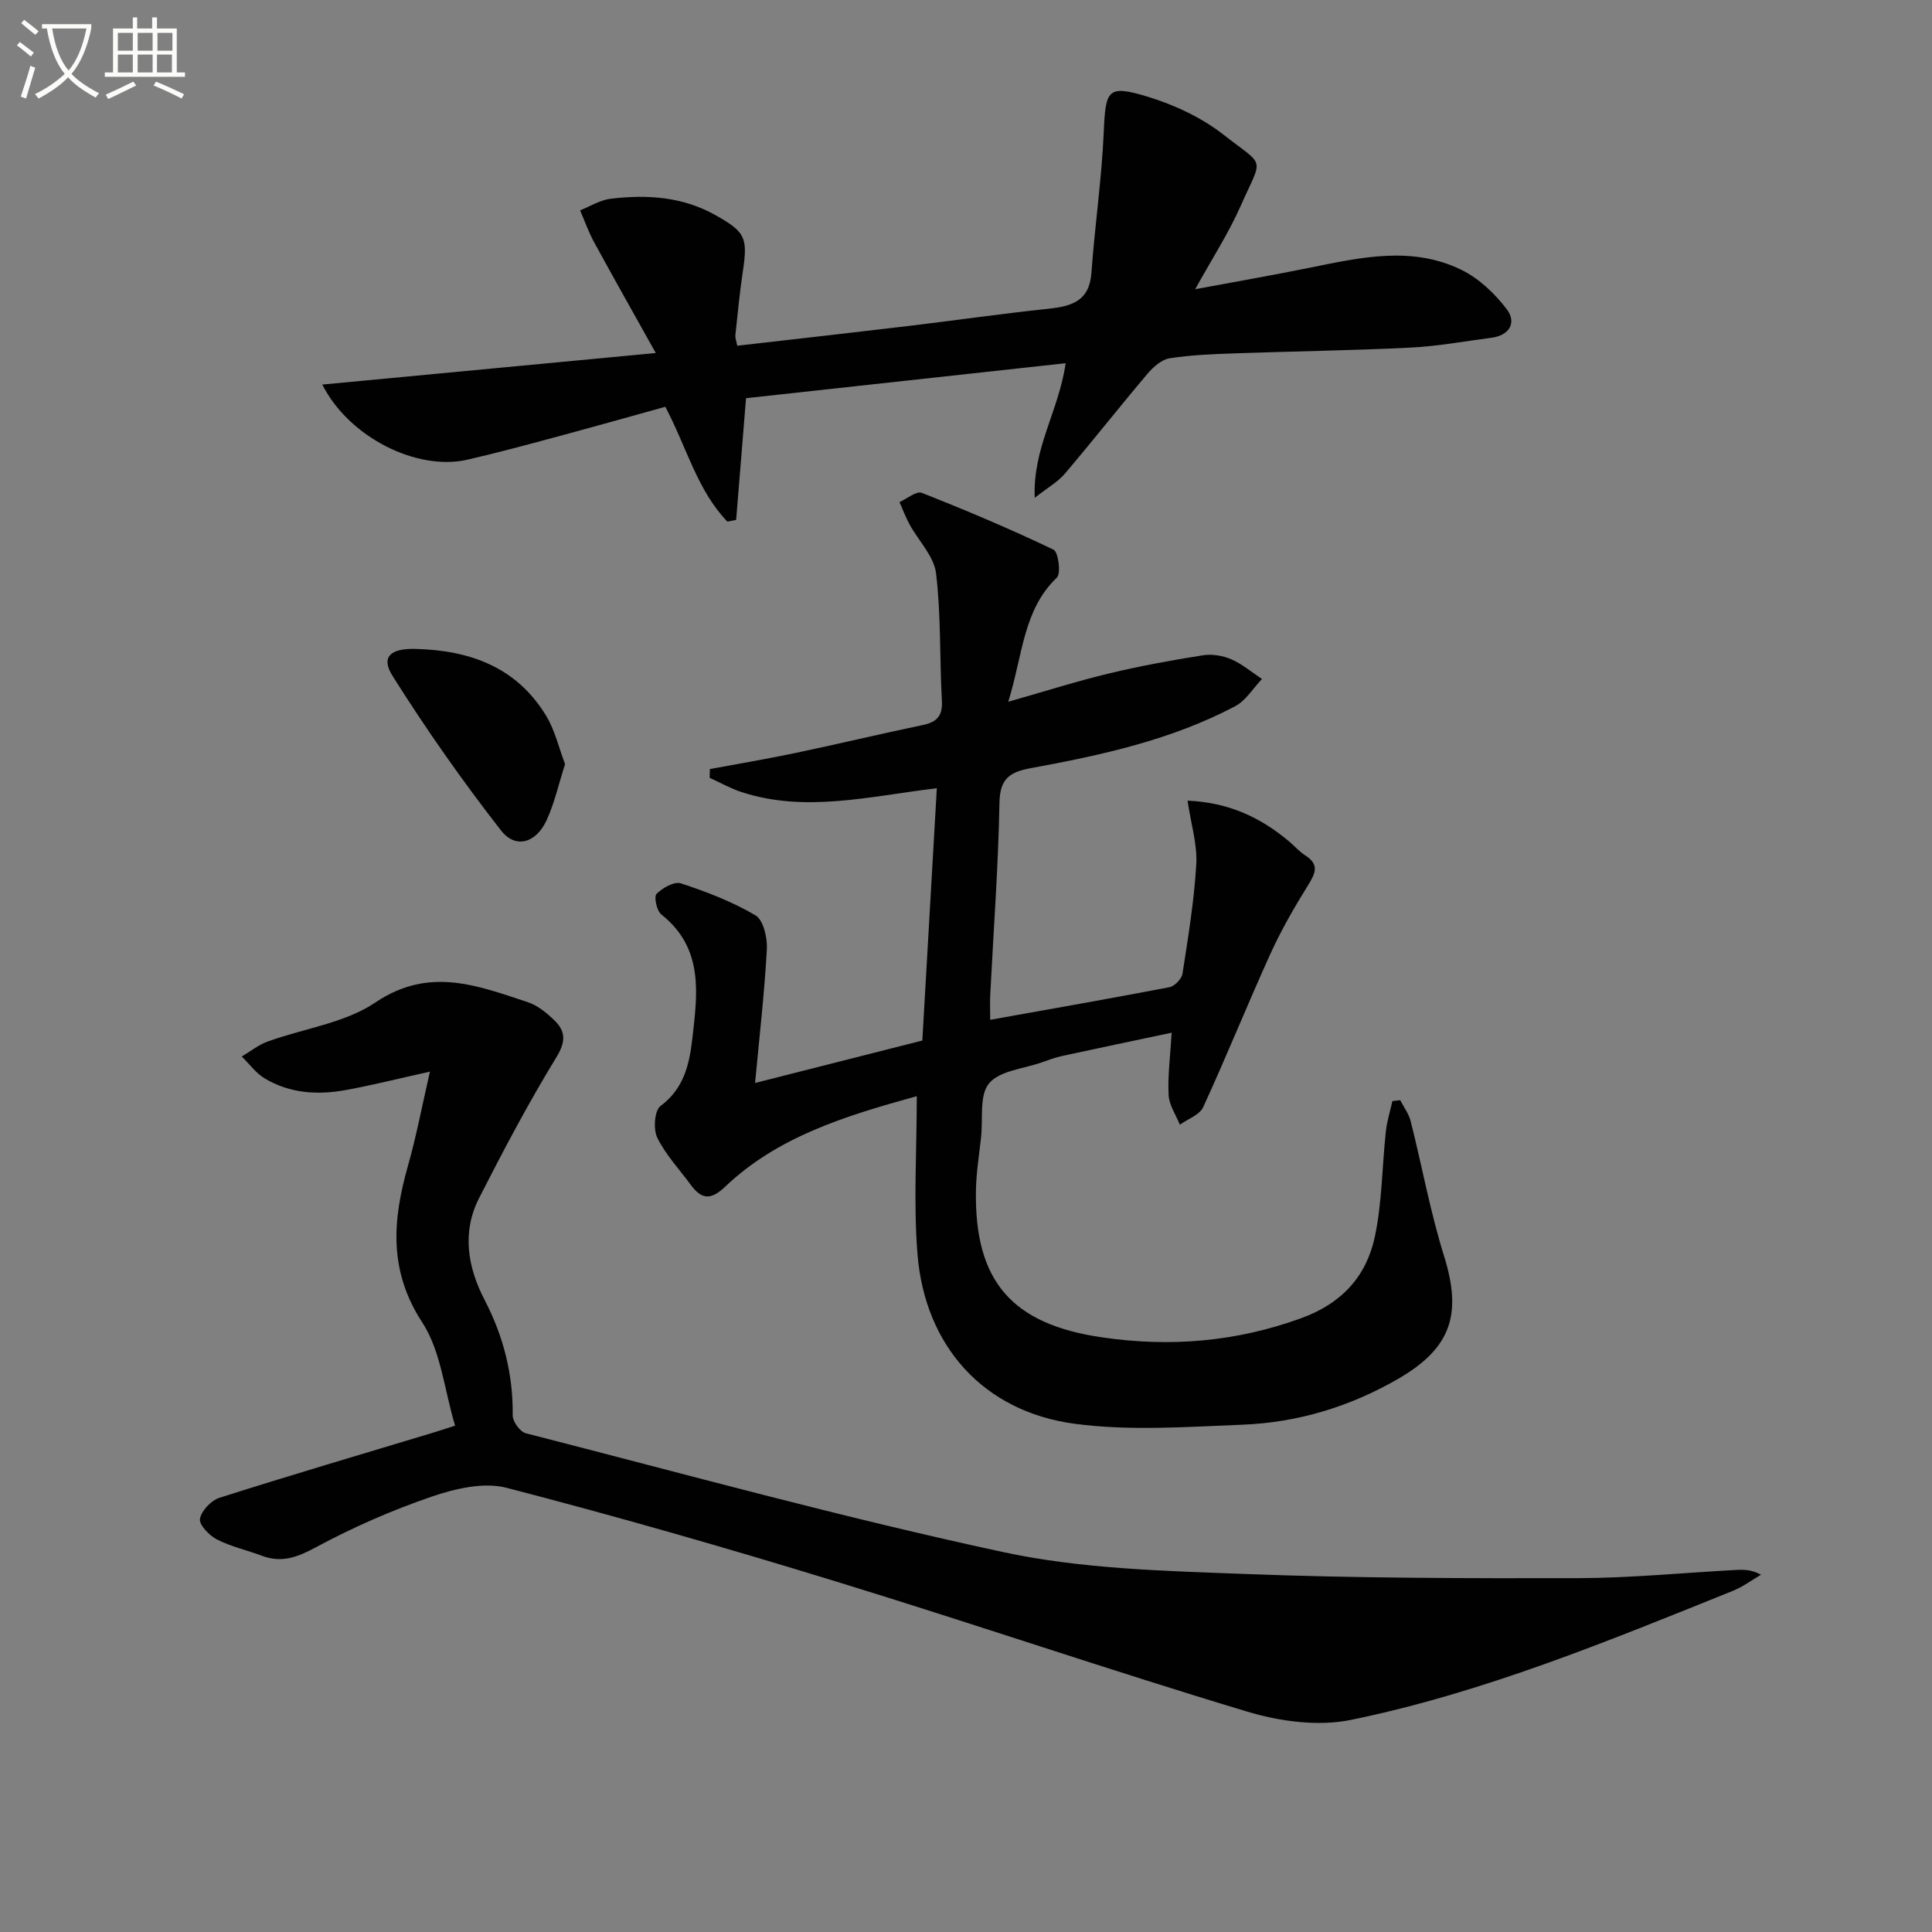 <svg enable-background="new 0 0 400 400" viewBox="0 0 400 400" xmlns="http://www.w3.org/2000/svg"><rect x="0" y="0" width="400" height="400" fill="#808080" stroke="none"/><path d="m6.4 11.7c-1-.8-1.9-1.6-2.9-2.3l.6-.7c.9.7 1.9 1.4 2.9 2.2zm-2.1 8.3c.7-2.1 1.4-4.2 2-6.4.2.1.6.3 1 .4-.7 2.3-1.3 4.4-1.9 6.4zm3-12.8c-1.1-.9-2.1-1.7-2.9-2.4l.6-.7c1 .8 2 1.5 3 2.4zm1.4-1.3v-.9h10.2v.9c-.9 4.2-2.3 7.3-4.1 9.4 1.3 1.4 3.2 2.7 5.7 4-.2.2-.4.5-.7.9-2.5-1.4-4.4-2.7-5.7-4.2-1.4 1.5-3.5 3-6.1 4.4 0 0 0 0-.1-.1-.3-.4-.5-.7-.7-.8 2.7-1.3 4.7-2.8 6.2-4.2-1.8-2.2-3-5.3-3.7-9.4zm9.2 0h-7.1c.6 3.8 1.7 6.7 3.4 8.7 1.7-2 2.9-4.8 3.7-8.7z" fill="#fbfcfa"/><path d="m31.6 3.6h.9v2.3h4.1v9.1h1.7v.9h-16.6v-.9h1.7v-9.1h4.1v-2.3h.9v2.3h3.1v-2.3zm-4 13.3.6.8c-1.9.9-3.8 1.9-5.8 2.8-.2-.3-.3-.6-.5-.9 2-.9 3.9-1.8 5.7-2.7zm-3.2-10.1v3.7h3.1v-3.7zm0 4.5v3.7h3.1v-3.7zm4.1-4.5v3.7h3.1v-3.7zm0 4.5v3.7h3.1v-3.7zm9.1 9.1c-2.1-1.1-4.1-2-5.8-2.7l.5-.8c2.2.9 4.1 1.8 5.8 2.6zm-1.9-13.6h-3.1v3.7h3.1zm-3.2 4.5v3.7h3.1v-3.7z" fill="#fbfcfa"/><g fill="#010101"><path d="m245.87 165.77c8.51.35 15.1 3.48 20.97 8.39 1.14.95 2.13 2.14 3.37 2.92 3 1.89 2.15 3.72.6 6.21-2.85 4.58-5.56 9.3-7.79 14.2-4.78 10.52-9.09 21.25-13.92 31.74-.74 1.61-3.17 2.44-4.82 3.63-.82-2.04-2.22-4.05-2.33-6.13-.21-3.93.33-7.9.63-12.92-7.63 1.62-15.14 3.18-22.64 4.81-1.46.32-2.87.84-4.28 1.34-3.75 1.33-8.68 1.7-10.88 4.33-2.06 2.46-1.24 7.35-1.66 11.17-.39 3.63-.99 7.26-1.06 10.9-.36 18.94 7.45 27.82 26.13 30.53 14.1 2.05 27.69.93 41.18-3.96 8.42-3.05 13.53-8.67 15.28-16.9 1.5-7.08 1.49-14.48 2.27-21.73.23-2.13.89-4.22 1.36-6.33.54-.06 1.08-.13 1.62-.19.74 1.44 1.77 2.8 2.16 4.33 2.35 9.3 4.06 18.79 6.91 27.92 3.77 12.07 1.52 19.08-9.54 25.47-9.96 5.75-20.77 9.02-32.2 9.47-11.59.45-23.38 1.33-34.79-.2-18.81-2.53-30.93-16.07-32.48-35.07-.86-10.56-.15-21.25-.15-32.75-15.18 4.19-28.89 8.48-39.67 18.74-3.07 2.92-4.94 2.59-7.16-.43-2.36-3.21-5.17-6.19-6.9-9.71-.86-1.75-.58-5.63.67-6.56 4.86-3.62 5.98-8.62 6.59-13.96 1.07-9.33 2.4-18.72-6.42-25.7-.95-.75-1.57-3.68-.99-4.26 1.23-1.25 3.69-2.63 5.05-2.18 5.31 1.75 10.64 3.79 15.43 6.62 1.64.97 2.49 4.64 2.36 7-.5 9.07-1.54 18.11-2.44 27.71 12.01-3.05 23.01-5.84 34.63-8.79.99-17.17 1.98-34.51 3-52.24-14.15 1.71-27.26 5.1-40.43.8-2.28-.74-4.4-1.95-6.6-2.95.01-.6.03-1.21.04-1.81 5.93-1.11 11.89-2.11 17.8-3.35 8.76-1.84 17.47-3.93 26.24-5.76 2.92-.61 4.18-1.85 4-5.04-.49-8.79-.16-17.66-1.21-26.37-.43-3.55-3.63-6.74-5.49-10.14-.81-1.48-1.39-3.08-2.08-4.62 1.56-.69 3.5-2.35 4.62-1.91 9.21 3.63 18.34 7.49 27.27 11.76 1 .48 1.59 4.93.69 5.79-6.98 6.68-7.01 15.83-10.06 25.7 7.66-2.18 14.2-4.26 20.86-5.86 6.41-1.54 12.92-2.73 19.43-3.76 1.88-.3 4.1.06 5.86.82 2.29.99 4.27 2.69 6.38 4.09-1.83 1.91-3.33 4.46-5.56 5.64-13.21 6.98-27.67 10.13-42.21 12.8-4.28.79-6.48 2.03-6.58 7.1-.24 13.29-1.24 26.57-1.91 39.85-.08 1.64-.01 3.29-.01 5.17 12.68-2.27 24.91-4.41 37.11-6.75 1.07-.21 2.53-1.71 2.7-2.79 1.17-7.54 2.42-15.11 2.86-22.72.22-4.07-1.09-8.24-1.81-13.11z"/><path d="m94.22 295.17c-2.24-7.46-2.93-15.45-6.79-21.36-7.01-10.75-6.16-21.19-2.97-32.43 1.75-6.19 2.95-12.54 4.55-19.51-6.2 1.37-11.72 2.76-17.3 3.79-5.85 1.08-11.68.76-16.91-2.39-1.83-1.1-3.18-3-4.75-4.53 1.78-1.05 3.45-2.41 5.36-3.1 7.47-2.71 15.97-3.81 22.33-8.1 11.11-7.49 21.13-3.48 31.59-.03 1.96.65 3.77 2.14 5.31 3.6 2.41 2.28 2.63 4.39.58 7.74-5.79 9.46-10.99 19.3-16.03 29.2-3.59 7.06-2.39 14.28 1.14 21.08 3.91 7.53 5.92 15.42 5.82 23.94-.01 1.25 1.53 3.37 2.71 3.67 32.93 8.44 65.74 17.5 98.96 24.63 16.11 3.45 32.98 3.86 49.55 4.49 23.11.89 46.27.93 69.4.88 10.95-.03 21.89-1.13 32.84-1.71 1.57-.08 3.15-.01 5 1-1.93 1.12-3.75 2.49-5.8 3.32-25.86 10.42-51.69 21.1-79.08 26.73-6.8 1.4-14.73.33-21.51-1.71-28.42-8.55-56.52-18.16-84.9-26.87-22.66-6.96-45.47-13.51-68.42-19.46-4.73-1.23-10.63.15-15.49 1.81-8.27 2.83-16.38 6.38-24.07 10.53-3.83 2.06-7.05 3.25-11.13 1.72-3.1-1.17-6.41-1.89-9.33-3.39-1.57-.81-3.7-3.04-3.48-4.25.3-1.68 2.31-3.81 4.04-4.36 14.7-4.68 29.5-9.04 44.26-13.49.96-.3 1.9-.61 4.52-1.44z"/><path d="m154.46 82.44c-.75 9.2-1.4 17.2-2.05 25.2-.6.12-1.2.24-1.8.36-6.23-6.43-8.38-15.27-12.86-23.78-7.61 2.11-15.35 4.29-23.12 6.38-5.93 1.6-11.86 3.19-17.84 4.57-10.45 2.4-24.54-4.6-30.06-15.55 22.85-2.16 45.28-4.28 69.04-6.53-4.56-8.18-8.73-15.54-12.78-22.97-1.14-2.09-1.94-4.38-2.89-6.57 2.1-.83 4.14-2.14 6.31-2.4 7.53-.9 14.9-.46 21.79 3.43 6 3.39 6.66 4.54 5.62 11.46-.67 4.43-1.09 8.9-1.57 13.35-.06.6.21 1.24.39 2.19 11.86-1.36 23.54-2.67 35.2-4.06 9.72-1.16 19.42-2.56 29.15-3.59 4.83-.51 8.56-1.54 8.98-7.45.69-9.73 2.13-19.43 2.55-29.17.38-8.72.76-9.81 9.02-7.31 5.58 1.69 11.25 4.34 15.81 7.91 8.73 6.85 8.14 4.27 3.5 14.76-2.54 5.73-6 11.05-9.4 17.21 8.28-1.55 16.14-2.91 23.96-4.5 10.47-2.13 21.05-4.49 31.22.52 3.61 1.78 6.89 4.9 9.34 8.14 2.06 2.73.58 5.4-3.18 5.89-5.6.73-11.19 1.77-16.81 2.04-12.13.6-24.27.76-36.41 1.19-4.48.16-8.99.33-13.41 1.02-1.65.26-3.36 1.77-4.53 3.14-5.8 6.85-11.35 13.91-17.16 20.75-1.43 1.69-3.5 2.84-6.24 5-.44-10.35 5-18.03 6.4-27.87-22.21 2.43-44.22 4.84-66.17 7.24z"/><path d="m116.99 158.2c-1.34 4.18-2.19 8.08-3.82 11.61-2.17 4.72-6.4 6.02-9.43 2.14-8-10.25-15.5-20.95-22.44-31.96-2.58-4.09-.32-5.78 4.79-5.64 11.3.31 20.88 3.8 26.98 13.84 1.82 2.99 2.62 6.6 3.92 10.01z"/></g></svg>

